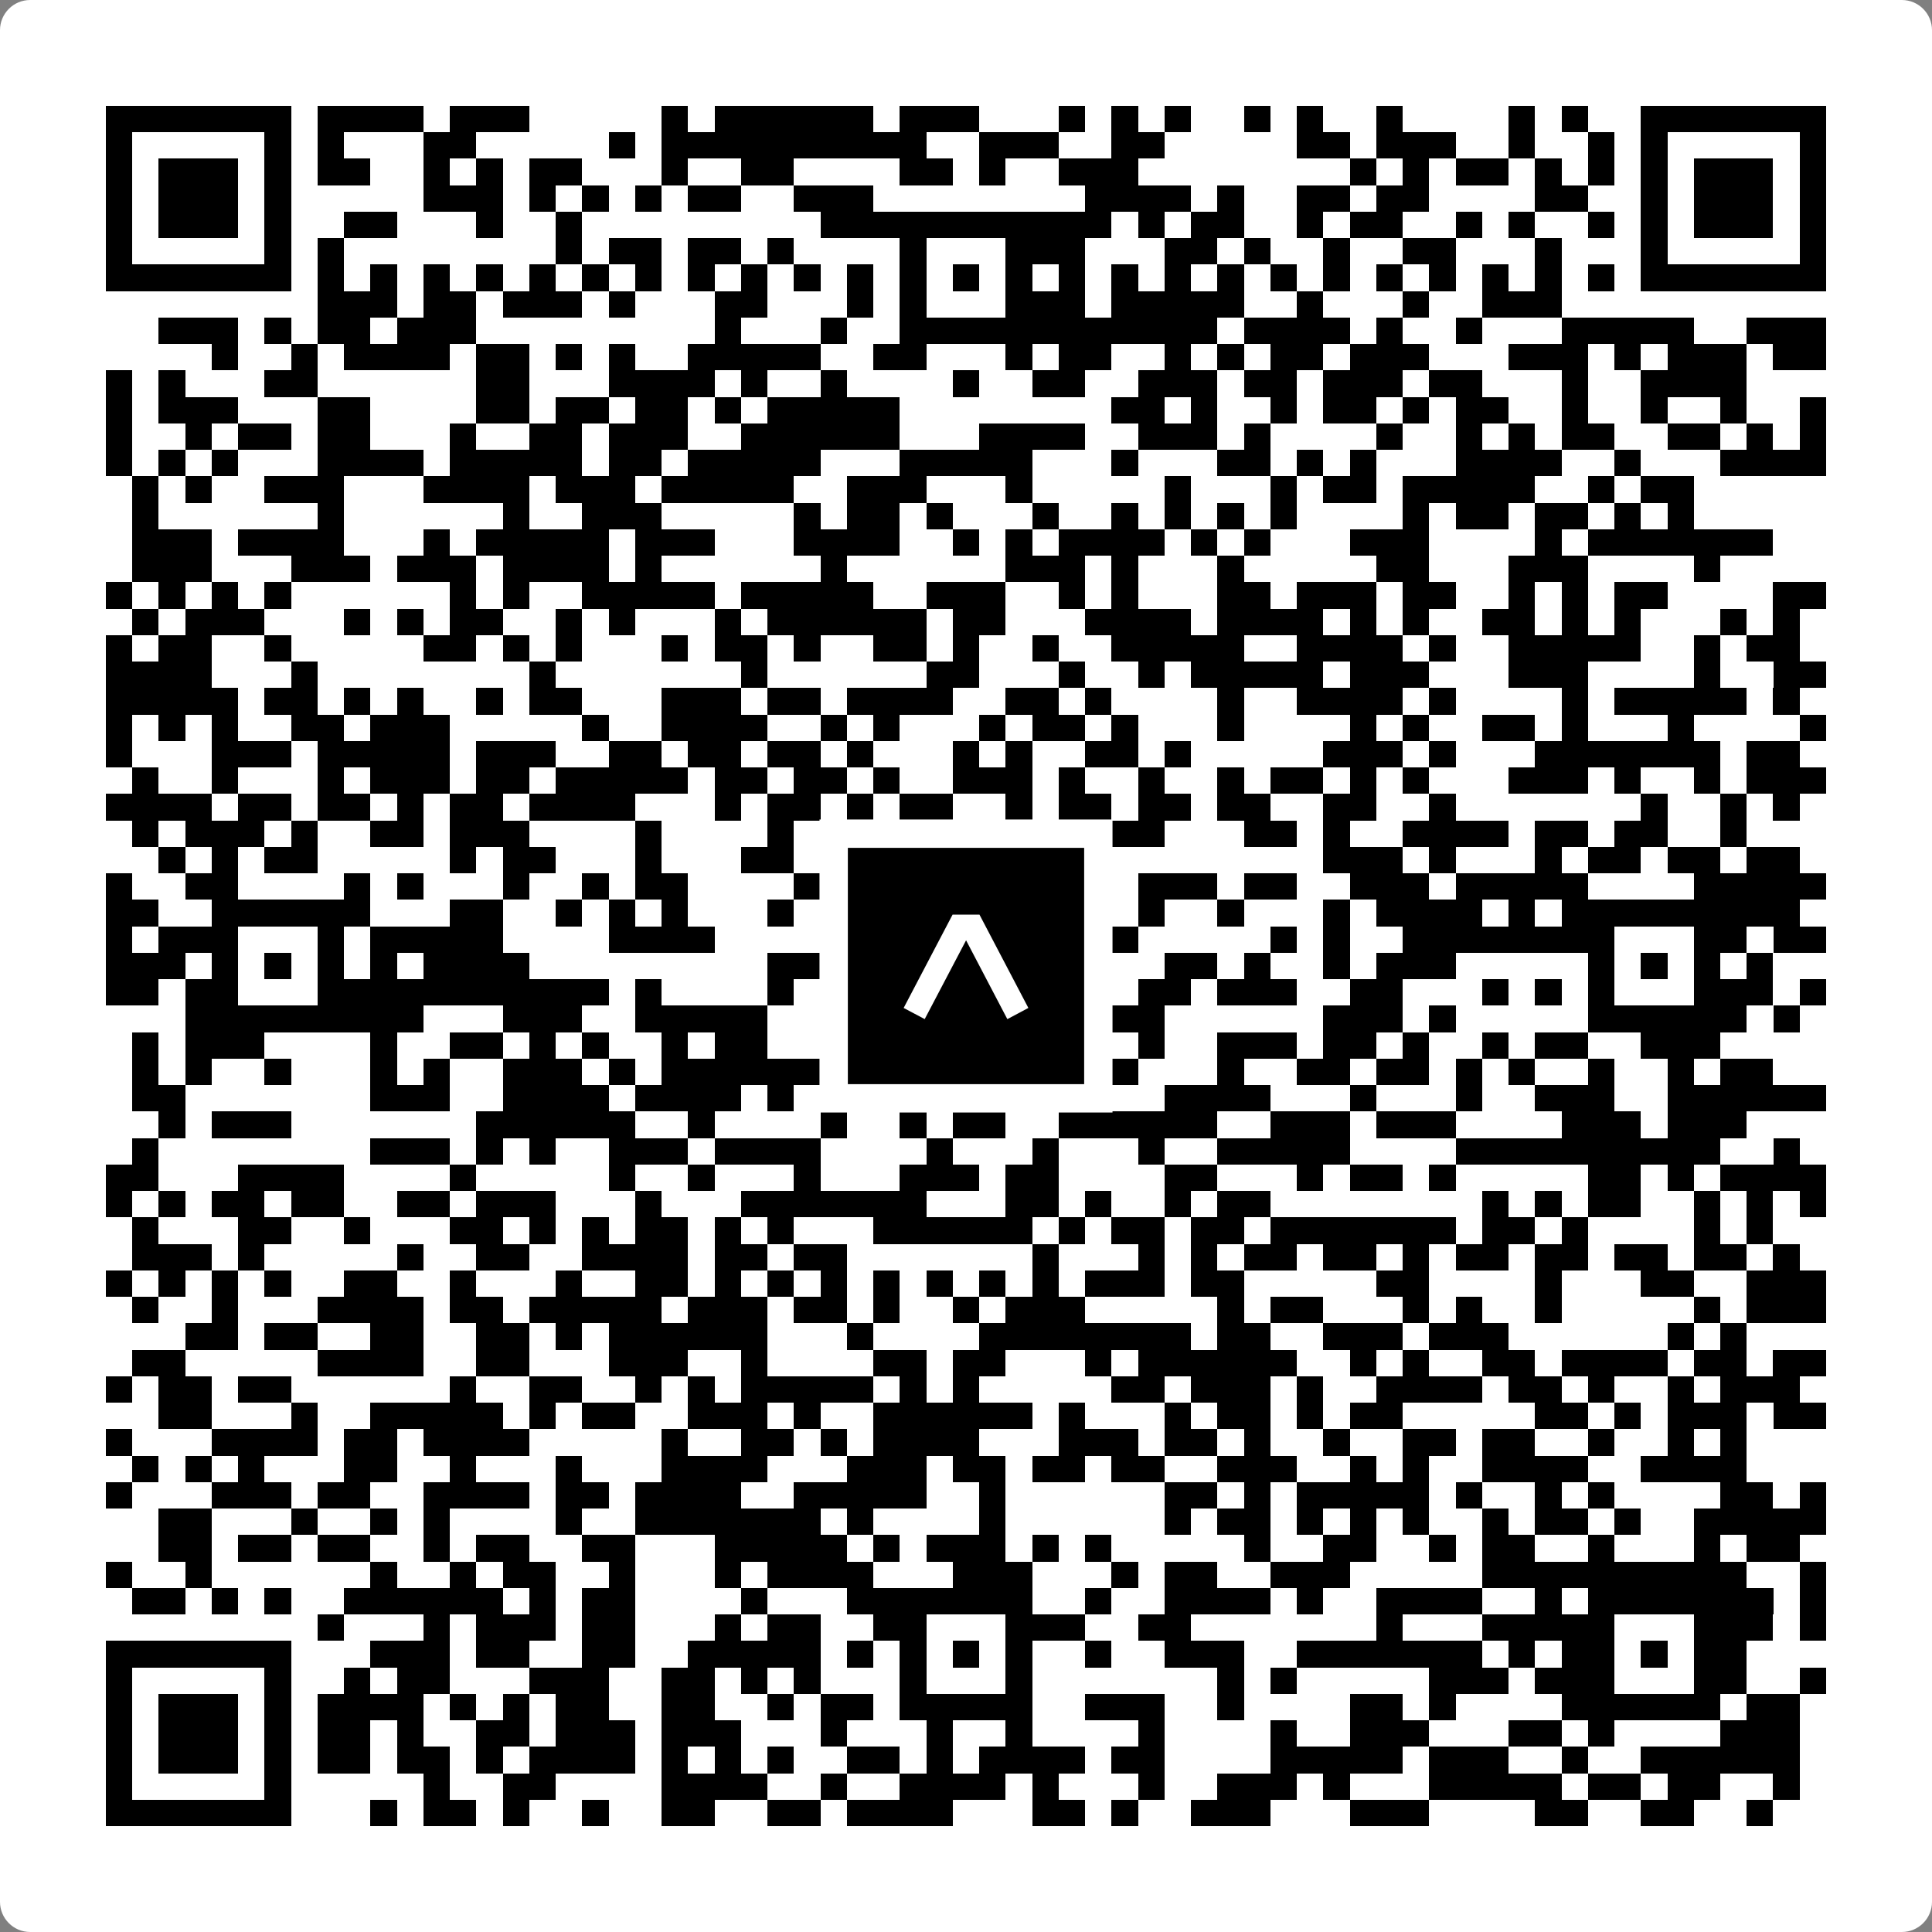 <svg width="512" height="512" viewBox="0 0 512 512" fill="none" xmlns="http://www.w3.org/2000/svg">
    <rect x="0" y="0" width="512" height="512" fill="#808080" stroke="none"/>
    <path d="M0 8C0 3.582 3.582 0 8 0H504C508.418 0 512 3.582 512 8V504C512 508.418 508.418 512 504 512H8C3.582 512 0 508.418 0 504V8Z" fill="white"/>
    <svg xmlns="http://www.w3.org/2000/svg" viewBox="0 0 73 73" shape-rendering="crispEdges" height="512" width="512" x="0" y="0"><path stroke="#000000" d="M4 4.5h7m1 0h4m1 0h3m5 0h1m1 0h6m1 0h3m3 0h1m1 0h1m1 0h1m2 0h1m1 0h1m2 0h1m4 0h1m1 0h1m2 0h7M4 5.5h1m5 0h1m1 0h1m3 0h2m5 0h1m1 0h10m2 0h3m2 0h2m5 0h2m1 0h3m2 0h1m2 0h1m1 0h1m5 0h1M4 6.5h1m1 0h3m1 0h1m1 0h2m2 0h1m1 0h1m1 0h2m3 0h1m2 0h2m4 0h2m1 0h1m2 0h3m8 0h1m1 0h1m1 0h2m1 0h1m1 0h1m1 0h1m1 0h3m1 0h1M4 7.5h1m1 0h3m1 0h1m5 0h3m1 0h1m1 0h1m1 0h1m1 0h2m2 0h3m8 0h4m1 0h1m2 0h2m1 0h2m4 0h2m2 0h1m1 0h3m1 0h1M4 8.5h1m1 0h3m1 0h1m2 0h2m3 0h1m2 0h1m9 0h11m1 0h1m1 0h2m2 0h1m1 0h2m2 0h1m1 0h1m2 0h1m1 0h1m1 0h3m1 0h1M4 9.5h1m5 0h1m1 0h1m8 0h1m1 0h2m1 0h2m1 0h1m4 0h1m3 0h3m3 0h2m1 0h1m2 0h1m2 0h2m3 0h1m3 0h1m5 0h1M4 10.5h7m1 0h1m1 0h1m1 0h1m1 0h1m1 0h1m1 0h1m1 0h1m1 0h1m1 0h1m1 0h1m1 0h1m1 0h1m1 0h1m1 0h1m1 0h1m1 0h1m1 0h1m1 0h1m1 0h1m1 0h1m1 0h1m1 0h1m1 0h1m1 0h1m1 0h1m1 0h7M12 11.5h3m1 0h2m1 0h3m1 0h1m3 0h2m3 0h1m1 0h1m3 0h3m1 0h5m2 0h1m3 0h1m2 0h3M6 12.5h3m1 0h1m1 0h2m1 0h3m9 0h1m3 0h1m2 0h12m1 0h4m1 0h1m2 0h1m3 0h5m2 0h3M8 13.5h1m2 0h1m1 0h4m1 0h2m1 0h1m1 0h1m2 0h5m2 0h2m3 0h1m1 0h2m2 0h1m1 0h1m1 0h2m1 0h3m3 0h3m1 0h1m1 0h3m1 0h2M4 14.5h1m1 0h1m3 0h2m6 0h2m3 0h4m1 0h1m2 0h1m4 0h1m2 0h2m2 0h3m1 0h2m1 0h3m1 0h2m3 0h1m2 0h4M4 15.5h1m1 0h3m3 0h2m4 0h2m1 0h2m1 0h2m1 0h1m1 0h5m8 0h2m1 0h1m2 0h1m1 0h2m1 0h1m1 0h2m2 0h1m2 0h1m2 0h1m2 0h1M4 16.5h1m2 0h1m1 0h2m1 0h2m3 0h1m2 0h2m1 0h3m2 0h6m3 0h4m2 0h3m1 0h1m4 0h1m2 0h1m1 0h1m1 0h2m2 0h2m1 0h1m1 0h1M4 17.5h1m1 0h1m1 0h1m3 0h4m1 0h5m1 0h2m1 0h5m3 0h5m3 0h1m3 0h2m1 0h1m1 0h1m3 0h4m2 0h1m3 0h4M5 18.5h1m1 0h1m2 0h3m3 0h4m1 0h3m1 0h5m2 0h3m3 0h1m5 0h1m3 0h1m1 0h2m1 0h5m2 0h1m1 0h2M5 19.5h1m6 0h1m6 0h1m2 0h3m5 0h1m1 0h2m1 0h1m3 0h1m2 0h1m1 0h1m1 0h1m1 0h1m4 0h1m1 0h2m1 0h2m1 0h1m1 0h1M5 20.5h3m1 0h4m3 0h1m1 0h5m1 0h3m3 0h4m2 0h1m1 0h1m1 0h4m1 0h1m1 0h1m3 0h3m4 0h1m1 0h7M5 21.5h3m3 0h3m1 0h3m1 0h4m1 0h1m6 0h1m6 0h3m1 0h1m3 0h1m5 0h2m3 0h3m4 0h1M4 22.5h1m1 0h1m1 0h1m1 0h1m6 0h1m1 0h1m2 0h5m1 0h5m2 0h3m2 0h1m1 0h1m3 0h2m1 0h3m1 0h2m2 0h1m1 0h1m1 0h2m4 0h2M5 23.5h1m1 0h3m3 0h1m1 0h1m1 0h2m2 0h1m1 0h1m3 0h1m1 0h6m1 0h2m3 0h4m1 0h4m1 0h1m1 0h1m2 0h2m1 0h1m1 0h1m3 0h1m1 0h1M4 24.5h1m1 0h2m2 0h1m5 0h2m1 0h1m1 0h1m3 0h1m1 0h2m1 0h1m2 0h2m1 0h1m2 0h1m2 0h5m2 0h4m1 0h1m2 0h5m2 0h1m1 0h2M4 25.5h4m3 0h1m8 0h1m7 0h1m6 0h2m3 0h1m2 0h1m1 0h5m1 0h3m3 0h3m4 0h1m2 0h2M4 26.5h5m1 0h2m1 0h1m1 0h1m2 0h1m1 0h2m3 0h3m1 0h2m1 0h4m2 0h2m1 0h1m4 0h1m2 0h4m1 0h1m4 0h1m1 0h5m1 0h1M4 27.5h1m1 0h1m1 0h1m2 0h2m1 0h3m5 0h1m2 0h4m2 0h1m1 0h1m3 0h1m1 0h2m1 0h1m3 0h1m4 0h1m1 0h1m2 0h2m1 0h1m3 0h1m4 0h1M4 28.5h1m3 0h3m1 0h5m1 0h3m2 0h2m1 0h2m1 0h2m1 0h1m3 0h1m1 0h1m2 0h2m1 0h1m5 0h3m1 0h1m3 0h7m1 0h2M5 29.5h1m2 0h1m3 0h1m1 0h3m1 0h2m1 0h5m1 0h2m1 0h2m1 0h1m2 0h3m1 0h1m2 0h1m2 0h1m1 0h2m1 0h1m1 0h1m3 0h3m1 0h1m2 0h1m1 0h3M4 30.5h4m1 0h2m1 0h2m1 0h1m1 0h2m1 0h4m3 0h1m1 0h2m1 0h1m1 0h2m2 0h1m1 0h2m1 0h2m1 0h2m2 0h2m2 0h1m7 0h1m2 0h1m1 0h1M5 31.5h1m1 0h3m1 0h1m2 0h2m1 0h3m4 0h1m4 0h1m2 0h1m1 0h1m2 0h4m1 0h2m3 0h2m1 0h1m2 0h4m1 0h2m1 0h2m2 0h1M6 32.5h1m1 0h1m1 0h2m5 0h1m1 0h2m3 0h1m3 0h2m4 0h1m2 0h1m1 0h3m8 0h3m1 0h1m3 0h1m1 0h2m1 0h2m1 0h2M4 33.5h1m2 0h2m4 0h1m1 0h1m3 0h1m2 0h1m1 0h2m4 0h2m4 0h1m1 0h1m2 0h1m1 0h3m1 0h2m2 0h3m1 0h5m4 0h5M4 34.5h2m2 0h6m3 0h2m2 0h1m1 0h1m1 0h1m3 0h1m3 0h7m3 0h1m2 0h1m3 0h1m1 0h4m1 0h1m1 0h9M4 35.5h1m1 0h3m3 0h1m1 0h5m4 0h4m6 0h2m3 0h1m3 0h1m5 0h1m1 0h1m2 0h8m3 0h2m1 0h2M4 36.5h3m1 0h1m1 0h1m1 0h1m1 0h1m1 0h4m9 0h6m1 0h1m1 0h1m1 0h2m2 0h2m1 0h1m2 0h1m1 0h3m5 0h1m1 0h1m1 0h1m1 0h1M4 37.5h2m1 0h2m3 0h11m1 0h1m4 0h1m3 0h2m3 0h2m1 0h1m1 0h2m1 0h3m2 0h2m3 0h1m1 0h1m1 0h1m3 0h3m1 0h1M7 38.5h9m3 0h3m2 0h5m3 0h8m2 0h2m6 0h3m1 0h1m5 0h6m1 0h1M5 39.5h1m1 0h3m4 0h1m2 0h2m1 0h1m1 0h1m2 0h1m1 0h2m2 0h3m1 0h1m1 0h1m3 0h1m1 0h1m2 0h3m1 0h2m1 0h1m2 0h1m1 0h2m2 0h3M5 40.5h1m1 0h1m2 0h1m3 0h1m1 0h1m2 0h3m1 0h1m1 0h7m1 0h4m1 0h2m2 0h1m3 0h1m2 0h2m1 0h2m1 0h1m1 0h1m2 0h1m2 0h1m1 0h2M5 41.5h2m7 0h3m2 0h4m1 0h4m1 0h1m1 0h1m1 0h1m1 0h1m1 0h2m1 0h1m3 0h4m3 0h1m3 0h1m2 0h3m2 0h6M6 42.5h1m1 0h3m7 0h6m2 0h1m4 0h1m2 0h1m1 0h2m2 0h6m2 0h3m1 0h3m4 0h3m1 0h3M5 43.5h1m8 0h3m1 0h1m1 0h1m2 0h3m1 0h4m4 0h1m3 0h1m3 0h1m2 0h5m4 0h10m2 0h1M4 44.5h2m3 0h4m4 0h1m5 0h1m2 0h1m3 0h1m3 0h3m1 0h2m4 0h2m3 0h1m1 0h2m1 0h1m5 0h2m1 0h1m1 0h4M4 45.5h1m1 0h1m1 0h2m1 0h2m2 0h2m1 0h3m3 0h1m3 0h7m3 0h2m1 0h1m2 0h1m1 0h2m8 0h1m1 0h1m1 0h2m2 0h1m1 0h1m1 0h1M5 46.5h1m3 0h2m2 0h1m3 0h2m1 0h1m1 0h1m1 0h2m1 0h1m1 0h1m3 0h6m1 0h1m1 0h2m1 0h2m1 0h7m1 0h2m1 0h1m4 0h1m1 0h1M5 47.5h3m1 0h1m5 0h1m2 0h2m2 0h4m1 0h2m1 0h2m7 0h1m3 0h1m1 0h1m1 0h2m1 0h2m1 0h1m1 0h2m1 0h2m1 0h2m1 0h2m1 0h1M4 48.5h1m1 0h1m1 0h1m1 0h1m2 0h2m2 0h1m3 0h1m2 0h2m1 0h1m1 0h1m1 0h1m1 0h1m1 0h1m1 0h1m1 0h1m1 0h3m1 0h2m5 0h2m4 0h1m3 0h2m2 0h3M5 49.5h1m2 0h1m3 0h4m1 0h2m1 0h5m1 0h3m1 0h2m1 0h1m2 0h1m1 0h3m5 0h1m1 0h2m3 0h1m1 0h1m2 0h1m5 0h1m1 0h3M7 50.5h2m1 0h2m2 0h2m2 0h2m1 0h1m1 0h6m3 0h1m4 0h8m1 0h2m2 0h3m1 0h3m6 0h1m1 0h1M5 51.5h2m5 0h4m2 0h2m3 0h3m2 0h1m4 0h2m1 0h2m3 0h1m1 0h6m2 0h1m1 0h1m2 0h2m1 0h4m1 0h2m1 0h2M4 52.5h1m1 0h2m1 0h2m6 0h1m2 0h2m2 0h1m1 0h1m1 0h5m1 0h1m1 0h1m5 0h2m1 0h3m1 0h1m2 0h4m1 0h2m1 0h1m2 0h1m1 0h3M6 53.5h2m3 0h1m2 0h5m1 0h1m1 0h2m2 0h3m1 0h1m2 0h6m1 0h1m3 0h1m1 0h2m1 0h1m1 0h2m5 0h2m1 0h1m1 0h3m1 0h2M4 54.5h1m3 0h4m1 0h2m1 0h4m5 0h1m2 0h2m1 0h1m1 0h4m3 0h3m1 0h2m1 0h1m2 0h1m2 0h2m1 0h2m2 0h1m2 0h1m1 0h1M5 55.5h1m1 0h1m1 0h1m3 0h2m2 0h1m3 0h1m3 0h4m3 0h3m1 0h2m1 0h2m1 0h2m2 0h3m2 0h1m1 0h1m2 0h4m2 0h4M4 56.5h1m3 0h3m1 0h2m2 0h4m1 0h2m1 0h4m2 0h5m2 0h1m6 0h2m1 0h1m1 0h5m1 0h1m2 0h1m1 0h1m4 0h2m1 0h1M6 57.5h2m3 0h1m2 0h1m1 0h1m4 0h1m2 0h7m1 0h1m4 0h1m6 0h1m1 0h2m1 0h1m1 0h1m1 0h1m2 0h1m1 0h2m1 0h1m2 0h5M6 58.5h2m1 0h2m1 0h2m2 0h1m1 0h2m2 0h2m3 0h5m1 0h1m1 0h3m1 0h1m1 0h1m5 0h1m2 0h2m2 0h1m1 0h2m2 0h1m3 0h1m1 0h2M4 59.5h1m2 0h1m6 0h1m2 0h1m1 0h2m2 0h1m3 0h1m1 0h4m3 0h3m3 0h1m1 0h2m2 0h3m5 0h10m2 0h1M5 60.5h2m1 0h1m1 0h1m2 0h6m1 0h1m1 0h2m4 0h1m3 0h7m2 0h1m2 0h4m1 0h1m2 0h4m2 0h1m1 0h7m1 0h1M12 61.5h1m3 0h1m1 0h3m1 0h2m3 0h1m1 0h2m2 0h2m3 0h3m2 0h2m7 0h1m3 0h5m3 0h3m1 0h1M4 62.5h7m3 0h3m1 0h2m2 0h2m2 0h5m1 0h1m1 0h1m1 0h1m1 0h1m2 0h1m2 0h3m2 0h7m1 0h1m1 0h2m1 0h1m1 0h2M4 63.5h1m5 0h1m2 0h1m1 0h2m3 0h3m2 0h2m1 0h1m1 0h1m3 0h1m3 0h1m7 0h1m1 0h1m5 0h3m1 0h3m3 0h2m2 0h1M4 64.5h1m1 0h3m1 0h1m1 0h4m1 0h1m1 0h1m1 0h2m2 0h2m2 0h1m1 0h2m1 0h5m2 0h3m2 0h1m4 0h2m1 0h1m4 0h6m1 0h2M4 65.5h1m1 0h3m1 0h1m1 0h2m1 0h1m2 0h2m1 0h3m1 0h3m3 0h1m3 0h1m2 0h1m4 0h1m4 0h1m2 0h3m3 0h2m1 0h1m4 0h3M4 66.5h1m1 0h3m1 0h1m1 0h2m1 0h2m1 0h1m1 0h4m1 0h1m1 0h1m1 0h1m2 0h2m1 0h1m1 0h4m1 0h2m4 0h5m1 0h3m2 0h1m2 0h6M4 67.5h1m5 0h1m5 0h1m2 0h2m4 0h4m2 0h1m2 0h4m1 0h1m3 0h1m2 0h3m1 0h1m3 0h5m1 0h2m1 0h2m2 0h1M4 68.5h7m3 0h1m1 0h2m1 0h1m2 0h1m2 0h2m2 0h2m1 0h4m3 0h2m1 0h1m2 0h3m3 0h3m4 0h2m2 0h2m2 0h1"/></svg>

    <rect x="220.932" y="220.932" width="70.137" height="70.137" fill="black" stroke="white" stroke-width="7.514"/>
    <svg x="220.932" y="220.932" width="70.137" height="70.137" viewBox="0 0 116 116" fill="none" xmlns="http://www.w3.org/2000/svg">
      <path d="M63.911 35.496L52.114 35.496L30.667 76.393L39.902 81.271L58.033 46.739L76.117 81.283L85.333 76.385L63.911 35.496Z" fill="white"/>
    </svg>
  </svg>
